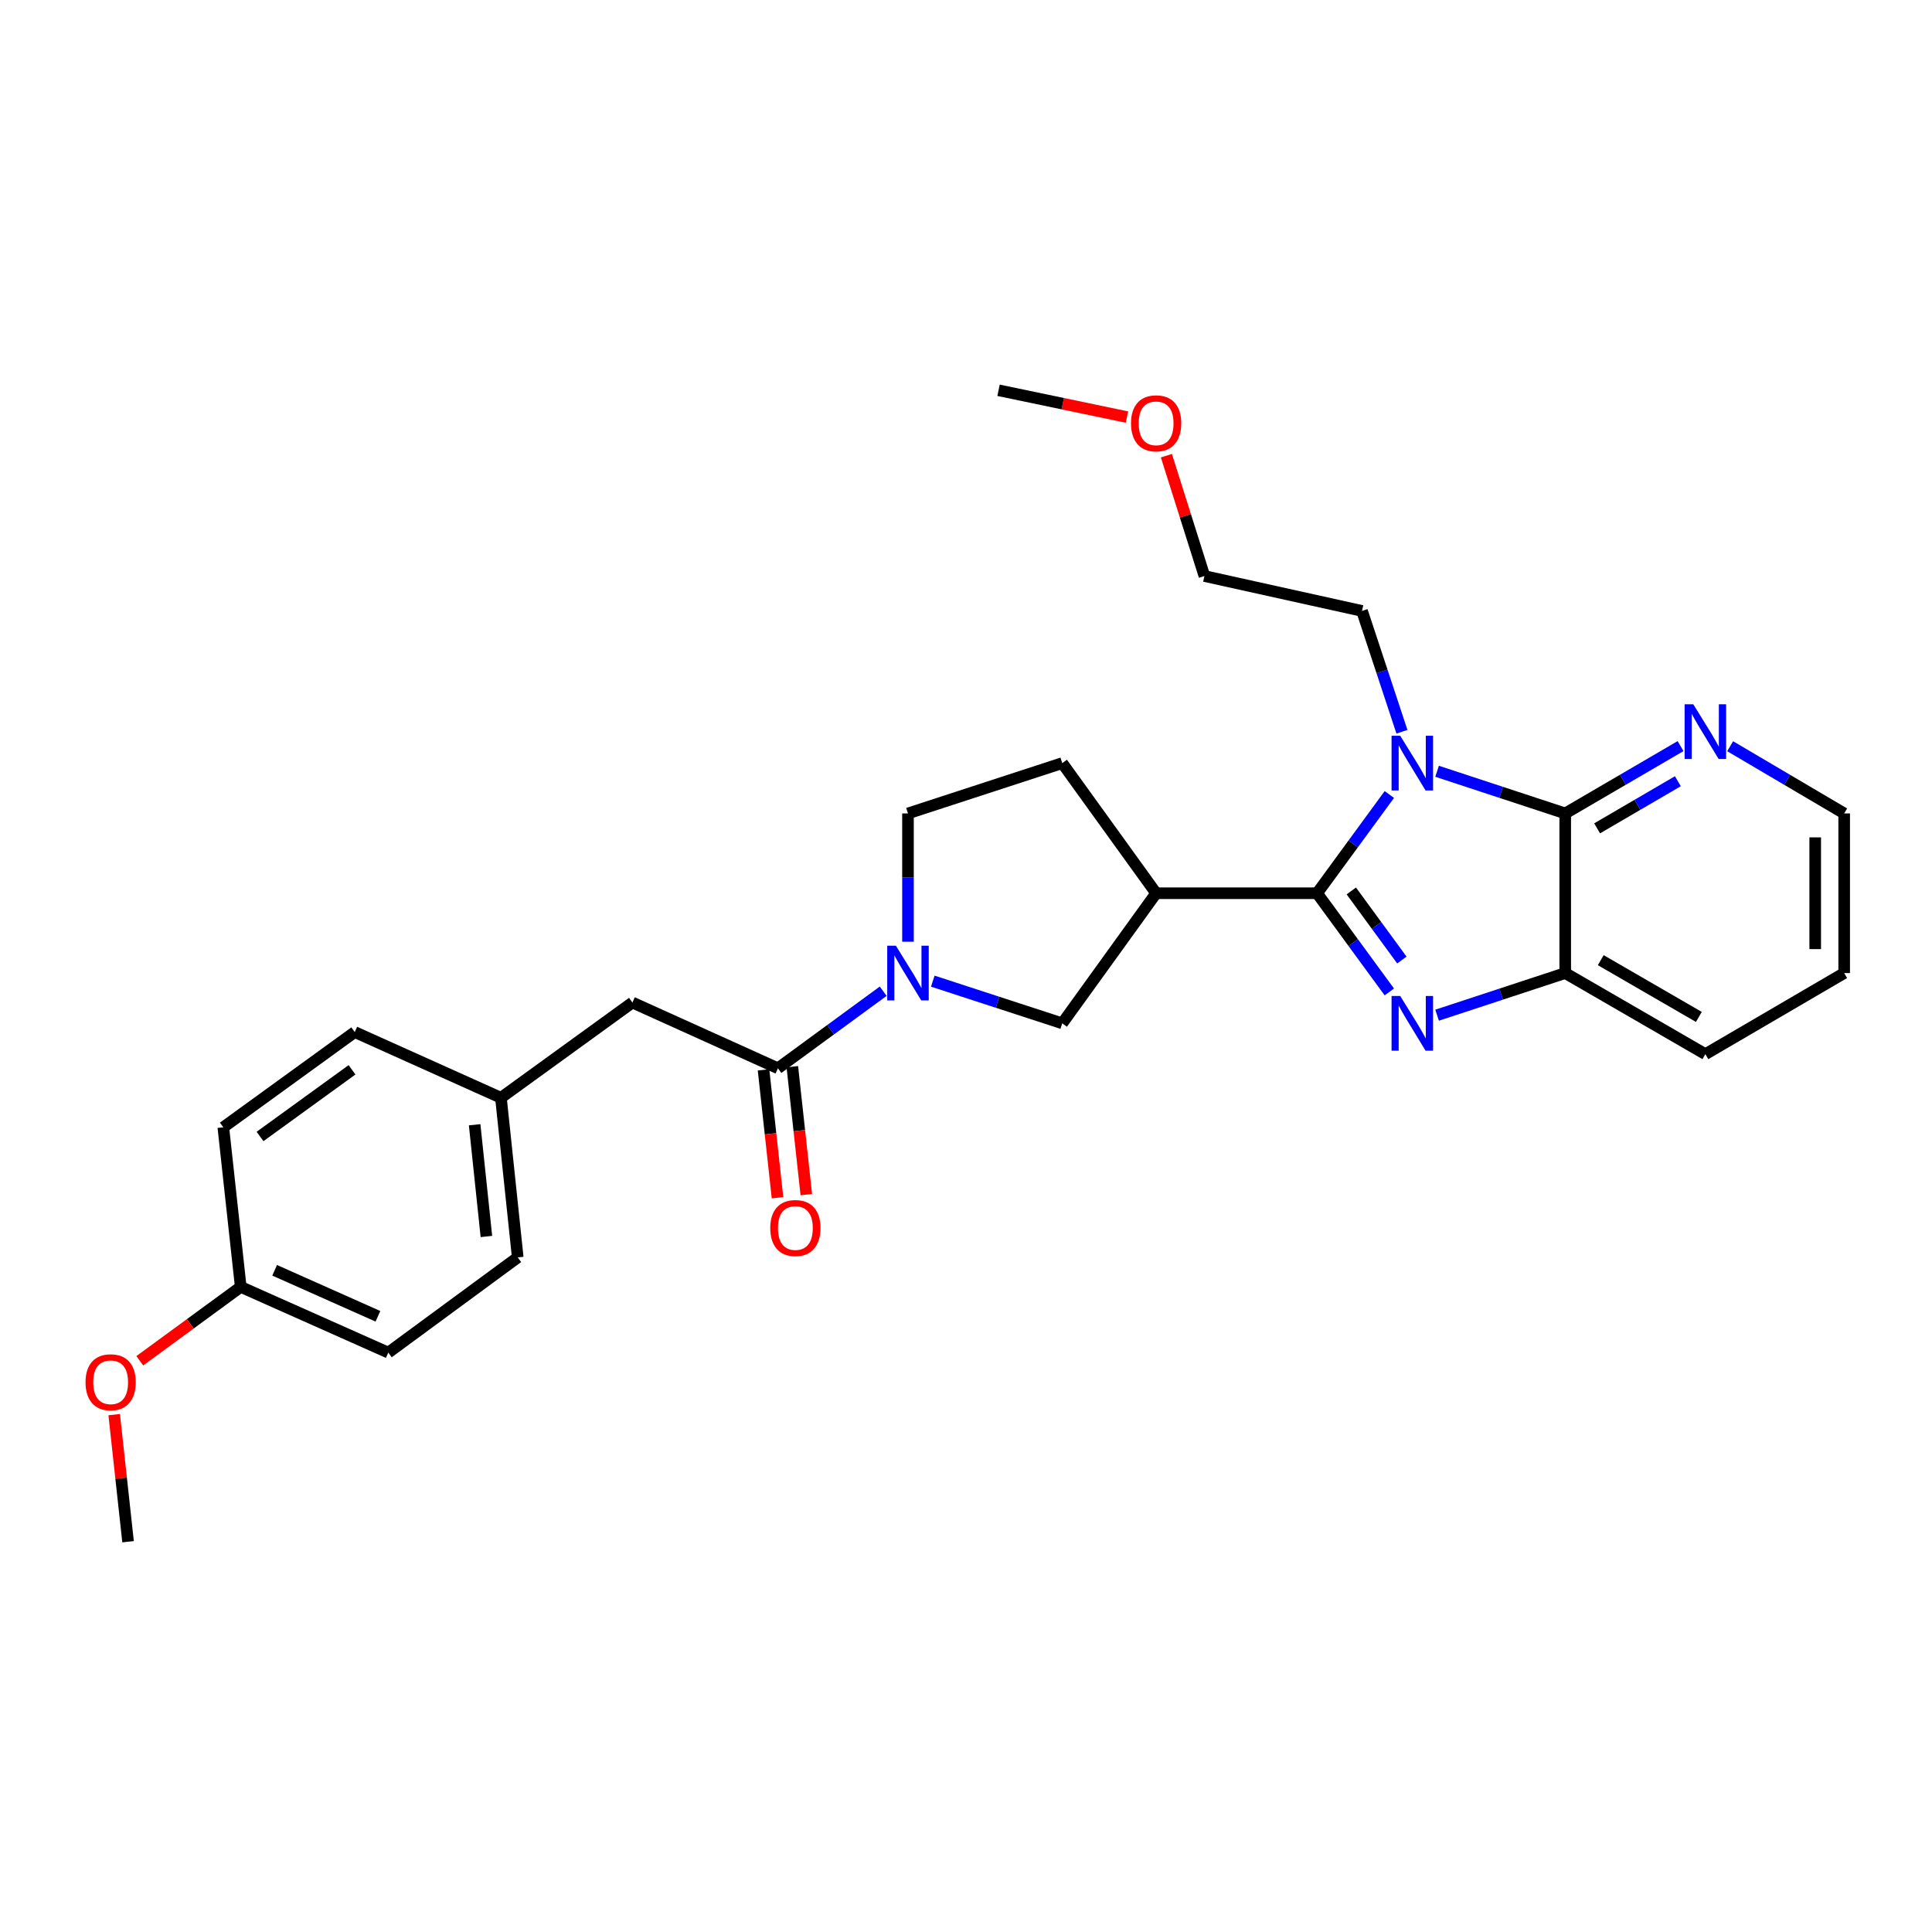<?xml version='1.0' encoding='iso-8859-1'?>
<svg version='1.1' baseProfile='full'
              xmlns='http://www.w3.org/2000/svg'
                      xmlns:rdkit='http://www.rdkit.org/xml'
                      xmlns:xlink='http://www.w3.org/1999/xlink'
                  xml:space='preserve'
width='1000px' height='1000px' viewBox='0 0 1000 1000'>
<!-- END OF HEADER -->
<rect style='opacity:1.0;fill:#FFFFFF;stroke:none' width='1000' height='1000' x='0' y='0'> </rect>
<path class='bond-0' d='M 681.719,462.339 L 700.42,436.787' style='fill:none;fill-rule:evenodd;stroke:#000000;stroke-width:6px;stroke-linecap:butt;stroke-linejoin:miter;stroke-opacity:1' />
<path class='bond-0' d='M 700.42,436.787 L 719.12,411.235' style='fill:none;fill-rule:evenodd;stroke:#0000FF;stroke-width:6px;stroke-linecap:butt;stroke-linejoin:miter;stroke-opacity:1' />
<path class='bond-1' d='M 681.719,462.339 L 700.419,487.887' style='fill:none;fill-rule:evenodd;stroke:#000000;stroke-width:6px;stroke-linecap:butt;stroke-linejoin:miter;stroke-opacity:1' />
<path class='bond-1' d='M 700.419,487.887 L 719.118,513.435' style='fill:none;fill-rule:evenodd;stroke:#0000FF;stroke-width:6px;stroke-linecap:butt;stroke-linejoin:miter;stroke-opacity:1' />
<path class='bond-1' d='M 699.429,461.147 L 712.519,479.03' style='fill:none;fill-rule:evenodd;stroke:#000000;stroke-width:6px;stroke-linecap:butt;stroke-linejoin:miter;stroke-opacity:1' />
<path class='bond-1' d='M 712.519,479.03 L 725.608,496.914' style='fill:none;fill-rule:evenodd;stroke:#0000FF;stroke-width:6px;stroke-linecap:butt;stroke-linejoin:miter;stroke-opacity:1' />
<path class='bond-3' d='M 681.719,462.339 L 598.408,462.339' style='fill:none;fill-rule:evenodd;stroke:#000000;stroke-width:6px;stroke-linecap:butt;stroke-linejoin:miter;stroke-opacity:1' />
<path class='bond-2' d='M 743.833,399.207 L 776.994,410.118' style='fill:none;fill-rule:evenodd;stroke:#0000FF;stroke-width:6px;stroke-linecap:butt;stroke-linejoin:miter;stroke-opacity:1' />
<path class='bond-2' d='M 776.994,410.118 L 810.156,421.029' style='fill:none;fill-rule:evenodd;stroke:#000000;stroke-width:6px;stroke-linecap:butt;stroke-linejoin:miter;stroke-opacity:1' />
<path class='bond-13' d='M 725.645,378.754 L 715.311,347.485' style='fill:none;fill-rule:evenodd;stroke:#0000FF;stroke-width:6px;stroke-linecap:butt;stroke-linejoin:miter;stroke-opacity:1' />
<path class='bond-13' d='M 715.311,347.485 L 704.978,316.217' style='fill:none;fill-rule:evenodd;stroke:#000000;stroke-width:6px;stroke-linecap:butt;stroke-linejoin:miter;stroke-opacity:1' />
<path class='bond-5' d='M 743.833,525.465 L 776.994,514.561' style='fill:none;fill-rule:evenodd;stroke:#0000FF;stroke-width:6px;stroke-linecap:butt;stroke-linejoin:miter;stroke-opacity:1' />
<path class='bond-5' d='M 776.994,514.561 L 810.156,503.657' style='fill:none;fill-rule:evenodd;stroke:#000000;stroke-width:6px;stroke-linecap:butt;stroke-linejoin:miter;stroke-opacity:1' />
<path class='bond-8' d='M 810.156,421.029 L 840.006,403.605' style='fill:none;fill-rule:evenodd;stroke:#000000;stroke-width:6px;stroke-linecap:butt;stroke-linejoin:miter;stroke-opacity:1' />
<path class='bond-8' d='M 840.006,403.605 L 869.857,386.18' style='fill:none;fill-rule:evenodd;stroke:#0000FF;stroke-width:6px;stroke-linecap:butt;stroke-linejoin:miter;stroke-opacity:1' />
<path class='bond-8' d='M 826.67,428.751 L 847.565,416.554' style='fill:none;fill-rule:evenodd;stroke:#000000;stroke-width:6px;stroke-linecap:butt;stroke-linejoin:miter;stroke-opacity:1' />
<path class='bond-8' d='M 847.565,416.554 L 868.461,404.358' style='fill:none;fill-rule:evenodd;stroke:#0000FF;stroke-width:6px;stroke-linecap:butt;stroke-linejoin:miter;stroke-opacity:1' />
<path class='bond-28' d='M 810.156,421.029 L 810.156,503.657' style='fill:none;fill-rule:evenodd;stroke:#000000;stroke-width:6px;stroke-linecap:butt;stroke-linejoin:miter;stroke-opacity:1' />
<path class='bond-7' d='M 598.408,462.339 L 549.817,529.681' style='fill:none;fill-rule:evenodd;stroke:#000000;stroke-width:6px;stroke-linecap:butt;stroke-linejoin:miter;stroke-opacity:1' />
<path class='bond-10' d='M 598.408,462.339 L 549.817,394.988' style='fill:none;fill-rule:evenodd;stroke:#000000;stroke-width:6px;stroke-linecap:butt;stroke-linejoin:miter;stroke-opacity:1' />
<path class='bond-4' d='M 482.811,507.842 L 516.314,518.761' style='fill:none;fill-rule:evenodd;stroke:#0000FF;stroke-width:6px;stroke-linecap:butt;stroke-linejoin:miter;stroke-opacity:1' />
<path class='bond-4' d='M 516.314,518.761 L 549.817,529.681' style='fill:none;fill-rule:evenodd;stroke:#000000;stroke-width:6px;stroke-linecap:butt;stroke-linejoin:miter;stroke-opacity:1' />
<path class='bond-6' d='M 457.145,513.047 L 429.9,532.993' style='fill:none;fill-rule:evenodd;stroke:#0000FF;stroke-width:6px;stroke-linecap:butt;stroke-linejoin:miter;stroke-opacity:1' />
<path class='bond-6' d='M 429.9,532.993 L 402.654,552.939' style='fill:none;fill-rule:evenodd;stroke:#000000;stroke-width:6px;stroke-linecap:butt;stroke-linejoin:miter;stroke-opacity:1' />
<path class='bond-29' d='M 469.971,487.431 L 469.971,454.23' style='fill:none;fill-rule:evenodd;stroke:#0000FF;stroke-width:6px;stroke-linecap:butt;stroke-linejoin:miter;stroke-opacity:1' />
<path class='bond-29' d='M 469.971,454.23 L 469.971,421.029' style='fill:none;fill-rule:evenodd;stroke:#000000;stroke-width:6px;stroke-linecap:butt;stroke-linejoin:miter;stroke-opacity:1' />
<path class='bond-20' d='M 810.156,503.657 L 882.697,545.633' style='fill:none;fill-rule:evenodd;stroke:#000000;stroke-width:6px;stroke-linecap:butt;stroke-linejoin:miter;stroke-opacity:1' />
<path class='bond-20' d='M 828.547,496.975 L 879.326,526.359' style='fill:none;fill-rule:evenodd;stroke:#000000;stroke-width:6px;stroke-linecap:butt;stroke-linejoin:miter;stroke-opacity:1' />
<path class='bond-11' d='M 402.654,552.939 L 327.34,518.91' style='fill:none;fill-rule:evenodd;stroke:#000000;stroke-width:6px;stroke-linecap:butt;stroke-linejoin:miter;stroke-opacity:1' />
<path class='bond-12' d='M 395.201,553.754 L 398.82,586.857' style='fill:none;fill-rule:evenodd;stroke:#000000;stroke-width:6px;stroke-linecap:butt;stroke-linejoin:miter;stroke-opacity:1' />
<path class='bond-12' d='M 398.82,586.857 L 402.439,619.96' style='fill:none;fill-rule:evenodd;stroke:#FF0000;stroke-width:6px;stroke-linecap:butt;stroke-linejoin:miter;stroke-opacity:1' />
<path class='bond-12' d='M 410.107,552.124 L 413.726,585.227' style='fill:none;fill-rule:evenodd;stroke:#000000;stroke-width:6px;stroke-linecap:butt;stroke-linejoin:miter;stroke-opacity:1' />
<path class='bond-12' d='M 413.726,585.227 L 417.344,618.33' style='fill:none;fill-rule:evenodd;stroke:#FF0000;stroke-width:6px;stroke-linecap:butt;stroke-linejoin:miter;stroke-opacity:1' />
<path class='bond-23' d='M 895.521,386.244 L 925.033,403.636' style='fill:none;fill-rule:evenodd;stroke:#0000FF;stroke-width:6px;stroke-linecap:butt;stroke-linejoin:miter;stroke-opacity:1' />
<path class='bond-23' d='M 925.033,403.636 L 954.545,421.029' style='fill:none;fill-rule:evenodd;stroke:#000000;stroke-width:6px;stroke-linecap:butt;stroke-linejoin:miter;stroke-opacity:1' />
<path class='bond-9' d='M 469.971,421.029 L 549.817,394.988' style='fill:none;fill-rule:evenodd;stroke:#000000;stroke-width:6px;stroke-linecap:butt;stroke-linejoin:miter;stroke-opacity:1' />
<path class='bond-14' d='M 327.34,518.91 L 259.281,568.209' style='fill:none;fill-rule:evenodd;stroke:#000000;stroke-width:6px;stroke-linecap:butt;stroke-linejoin:miter;stroke-opacity:1' />
<path class='bond-24' d='M 704.978,316.217 L 623.407,298.157' style='fill:none;fill-rule:evenodd;stroke:#000000;stroke-width:6px;stroke-linecap:butt;stroke-linejoin:miter;stroke-opacity:1' />
<path class='bond-16' d='M 259.281,568.209 L 183.617,534.196' style='fill:none;fill-rule:evenodd;stroke:#000000;stroke-width:6px;stroke-linecap:butt;stroke-linejoin:miter;stroke-opacity:1' />
<path class='bond-17' d='M 259.281,568.209 L 267.978,650.829' style='fill:none;fill-rule:evenodd;stroke:#000000;stroke-width:6px;stroke-linecap:butt;stroke-linejoin:miter;stroke-opacity:1' />
<path class='bond-17' d='M 245.673,582.171 L 251.761,640.005' style='fill:none;fill-rule:evenodd;stroke:#000000;stroke-width:6px;stroke-linecap:butt;stroke-linejoin:miter;stroke-opacity:1' />
<path class='bond-15' d='M 124.605,666.098 L 200.977,700.111' style='fill:none;fill-rule:evenodd;stroke:#000000;stroke-width:6px;stroke-linecap:butt;stroke-linejoin:miter;stroke-opacity:1' />
<path class='bond-15' d='M 142.161,657.502 L 195.621,681.311' style='fill:none;fill-rule:evenodd;stroke:#000000;stroke-width:6px;stroke-linecap:butt;stroke-linejoin:miter;stroke-opacity:1' />
<path class='bond-21' d='M 124.605,666.098 L 98.481,685.215' style='fill:none;fill-rule:evenodd;stroke:#000000;stroke-width:6px;stroke-linecap:butt;stroke-linejoin:miter;stroke-opacity:1' />
<path class='bond-21' d='M 98.481,685.215 L 72.357,704.332' style='fill:none;fill-rule:evenodd;stroke:#FF0000;stroke-width:6px;stroke-linecap:butt;stroke-linejoin:miter;stroke-opacity:1' />
<path class='bond-31' d='M 124.605,666.098 L 115.591,583.486' style='fill:none;fill-rule:evenodd;stroke:#000000;stroke-width:6px;stroke-linecap:butt;stroke-linejoin:miter;stroke-opacity:1' />
<path class='bond-19' d='M 183.617,534.196 L 115.591,583.486' style='fill:none;fill-rule:evenodd;stroke:#000000;stroke-width:6px;stroke-linecap:butt;stroke-linejoin:miter;stroke-opacity:1' />
<path class='bond-19' d='M 182.211,553.732 L 134.593,588.235' style='fill:none;fill-rule:evenodd;stroke:#000000;stroke-width:6px;stroke-linecap:butt;stroke-linejoin:miter;stroke-opacity:1' />
<path class='bond-18' d='M 267.978,650.829 L 200.977,700.111' style='fill:none;fill-rule:evenodd;stroke:#000000;stroke-width:6px;stroke-linecap:butt;stroke-linejoin:miter;stroke-opacity:1' />
<path class='bond-27' d='M 882.697,545.633 L 954.545,503.657' style='fill:none;fill-rule:evenodd;stroke:#000000;stroke-width:6px;stroke-linecap:butt;stroke-linejoin:miter;stroke-opacity:1' />
<path class='bond-25' d='M 59.108,732.21 L 62.696,765.101' style='fill:none;fill-rule:evenodd;stroke:#FF0000;stroke-width:6px;stroke-linecap:butt;stroke-linejoin:miter;stroke-opacity:1' />
<path class='bond-25' d='M 62.696,765.101 L 66.284,797.992' style='fill:none;fill-rule:evenodd;stroke:#000000;stroke-width:6px;stroke-linecap:butt;stroke-linejoin:miter;stroke-opacity:1' />
<path class='bond-22' d='M 603.726,235.861 L 613.567,267.009' style='fill:none;fill-rule:evenodd;stroke:#FF0000;stroke-width:6px;stroke-linecap:butt;stroke-linejoin:miter;stroke-opacity:1' />
<path class='bond-22' d='M 613.567,267.009 L 623.407,298.157' style='fill:none;fill-rule:evenodd;stroke:#000000;stroke-width:6px;stroke-linecap:butt;stroke-linejoin:miter;stroke-opacity:1' />
<path class='bond-26' d='M 583.325,215.88 L 550.085,208.944' style='fill:none;fill-rule:evenodd;stroke:#FF0000;stroke-width:6px;stroke-linecap:butt;stroke-linejoin:miter;stroke-opacity:1' />
<path class='bond-26' d='M 550.085,208.944 L 516.846,202.008' style='fill:none;fill-rule:evenodd;stroke:#000000;stroke-width:6px;stroke-linecap:butt;stroke-linejoin:miter;stroke-opacity:1' />
<path class='bond-30' d='M 954.545,421.029 L 954.545,503.657' style='fill:none;fill-rule:evenodd;stroke:#000000;stroke-width:6px;stroke-linecap:butt;stroke-linejoin:miter;stroke-opacity:1' />
<path class='bond-30' d='M 939.551,433.423 L 939.551,491.263' style='fill:none;fill-rule:evenodd;stroke:#000000;stroke-width:6px;stroke-linecap:butt;stroke-linejoin:miter;stroke-opacity:1' />
<path  class='atom-1' d='M 724.75 380.828
L 734.03 395.828
Q 734.95 397.308, 736.43 399.988
Q 737.91 402.668, 737.99 402.828
L 737.99 380.828
L 741.75 380.828
L 741.75 409.148
L 737.87 409.148
L 727.91 392.748
Q 726.75 390.828, 725.51 388.628
Q 724.31 386.428, 723.95 385.748
L 723.95 409.148
L 720.27 409.148
L 720.27 380.828
L 724.75 380.828
' fill='#0000FF'/>
<path  class='atom-2' d='M 724.75 515.521
L 734.03 530.521
Q 734.95 532.001, 736.43 534.681
Q 737.91 537.361, 737.99 537.521
L 737.99 515.521
L 741.75 515.521
L 741.75 543.841
L 737.87 543.841
L 727.91 527.441
Q 726.75 525.521, 725.51 523.321
Q 724.31 521.121, 723.95 520.441
L 723.95 543.841
L 720.27 543.841
L 720.27 515.521
L 724.75 515.521
' fill='#0000FF'/>
<path  class='atom-5' d='M 463.711 489.497
L 472.991 504.497
Q 473.911 505.977, 475.391 508.657
Q 476.871 511.337, 476.951 511.497
L 476.951 489.497
L 480.711 489.497
L 480.711 517.817
L 476.831 517.817
L 466.871 501.417
Q 465.711 499.497, 464.471 497.297
Q 463.271 495.097, 462.911 494.417
L 462.911 517.817
L 459.231 517.817
L 459.231 489.497
L 463.711 489.497
' fill='#0000FF'/>
<path  class='atom-9' d='M 876.437 364.526
L 885.717 379.526
Q 886.637 381.006, 888.117 383.686
Q 889.597 386.366, 889.677 386.526
L 889.677 364.526
L 893.437 364.526
L 893.437 392.846
L 889.557 392.846
L 879.597 376.446
Q 878.437 374.526, 877.197 372.326
Q 875.997 370.126, 875.637 369.446
L 875.637 392.846
L 871.957 392.846
L 871.957 364.526
L 876.437 364.526
' fill='#0000FF'/>
<path  class='atom-13' d='M 398.684 635.623
Q 398.684 628.823, 402.044 625.023
Q 405.404 621.223, 411.684 621.223
Q 417.964 621.223, 421.324 625.023
Q 424.684 628.823, 424.684 635.623
Q 424.684 642.503, 421.284 646.423
Q 417.884 650.303, 411.684 650.303
Q 405.444 650.303, 402.044 646.423
Q 398.684 642.543, 398.684 635.623
M 411.684 647.103
Q 416.004 647.103, 418.324 644.223
Q 420.684 641.303, 420.684 635.623
Q 420.684 630.063, 418.324 627.263
Q 416.004 624.423, 411.684 624.423
Q 407.364 624.423, 405.004 627.223
Q 402.684 630.023, 402.684 635.623
Q 402.684 641.343, 405.004 644.223
Q 407.364 647.103, 411.684 647.103
' fill='#FF0000'/>
<path  class='atom-22' d='M 44.271 715.452
Q 44.271 708.652, 47.631 704.852
Q 50.991 701.052, 57.271 701.052
Q 63.551 701.052, 66.911 704.852
Q 70.271 708.652, 70.271 715.452
Q 70.271 722.332, 66.871 726.252
Q 63.471 730.132, 57.271 730.132
Q 51.031 730.132, 47.631 726.252
Q 44.271 722.372, 44.271 715.452
M 57.271 726.932
Q 61.591 726.932, 63.911 724.052
Q 66.271 721.132, 66.271 715.452
Q 66.271 709.892, 63.911 707.092
Q 61.591 704.252, 57.271 704.252
Q 52.951 704.252, 50.591 707.052
Q 48.271 709.852, 48.271 715.452
Q 48.271 721.172, 50.591 724.052
Q 52.951 726.932, 57.271 726.932
' fill='#FF0000'/>
<path  class='atom-23' d='M 585.408 219.107
Q 585.408 212.307, 588.768 208.507
Q 592.128 204.707, 598.408 204.707
Q 604.688 204.707, 608.048 208.507
Q 611.408 212.307, 611.408 219.107
Q 611.408 225.987, 608.008 229.907
Q 604.608 233.787, 598.408 233.787
Q 592.168 233.787, 588.768 229.907
Q 585.408 226.027, 585.408 219.107
M 598.408 230.587
Q 602.728 230.587, 605.048 227.707
Q 607.408 224.787, 607.408 219.107
Q 607.408 213.547, 605.048 210.747
Q 602.728 207.907, 598.408 207.907
Q 594.088 207.907, 591.728 210.707
Q 589.408 213.507, 589.408 219.107
Q 589.408 224.827, 591.728 227.707
Q 594.088 230.587, 598.408 230.587
' fill='#FF0000'/>
</svg>
